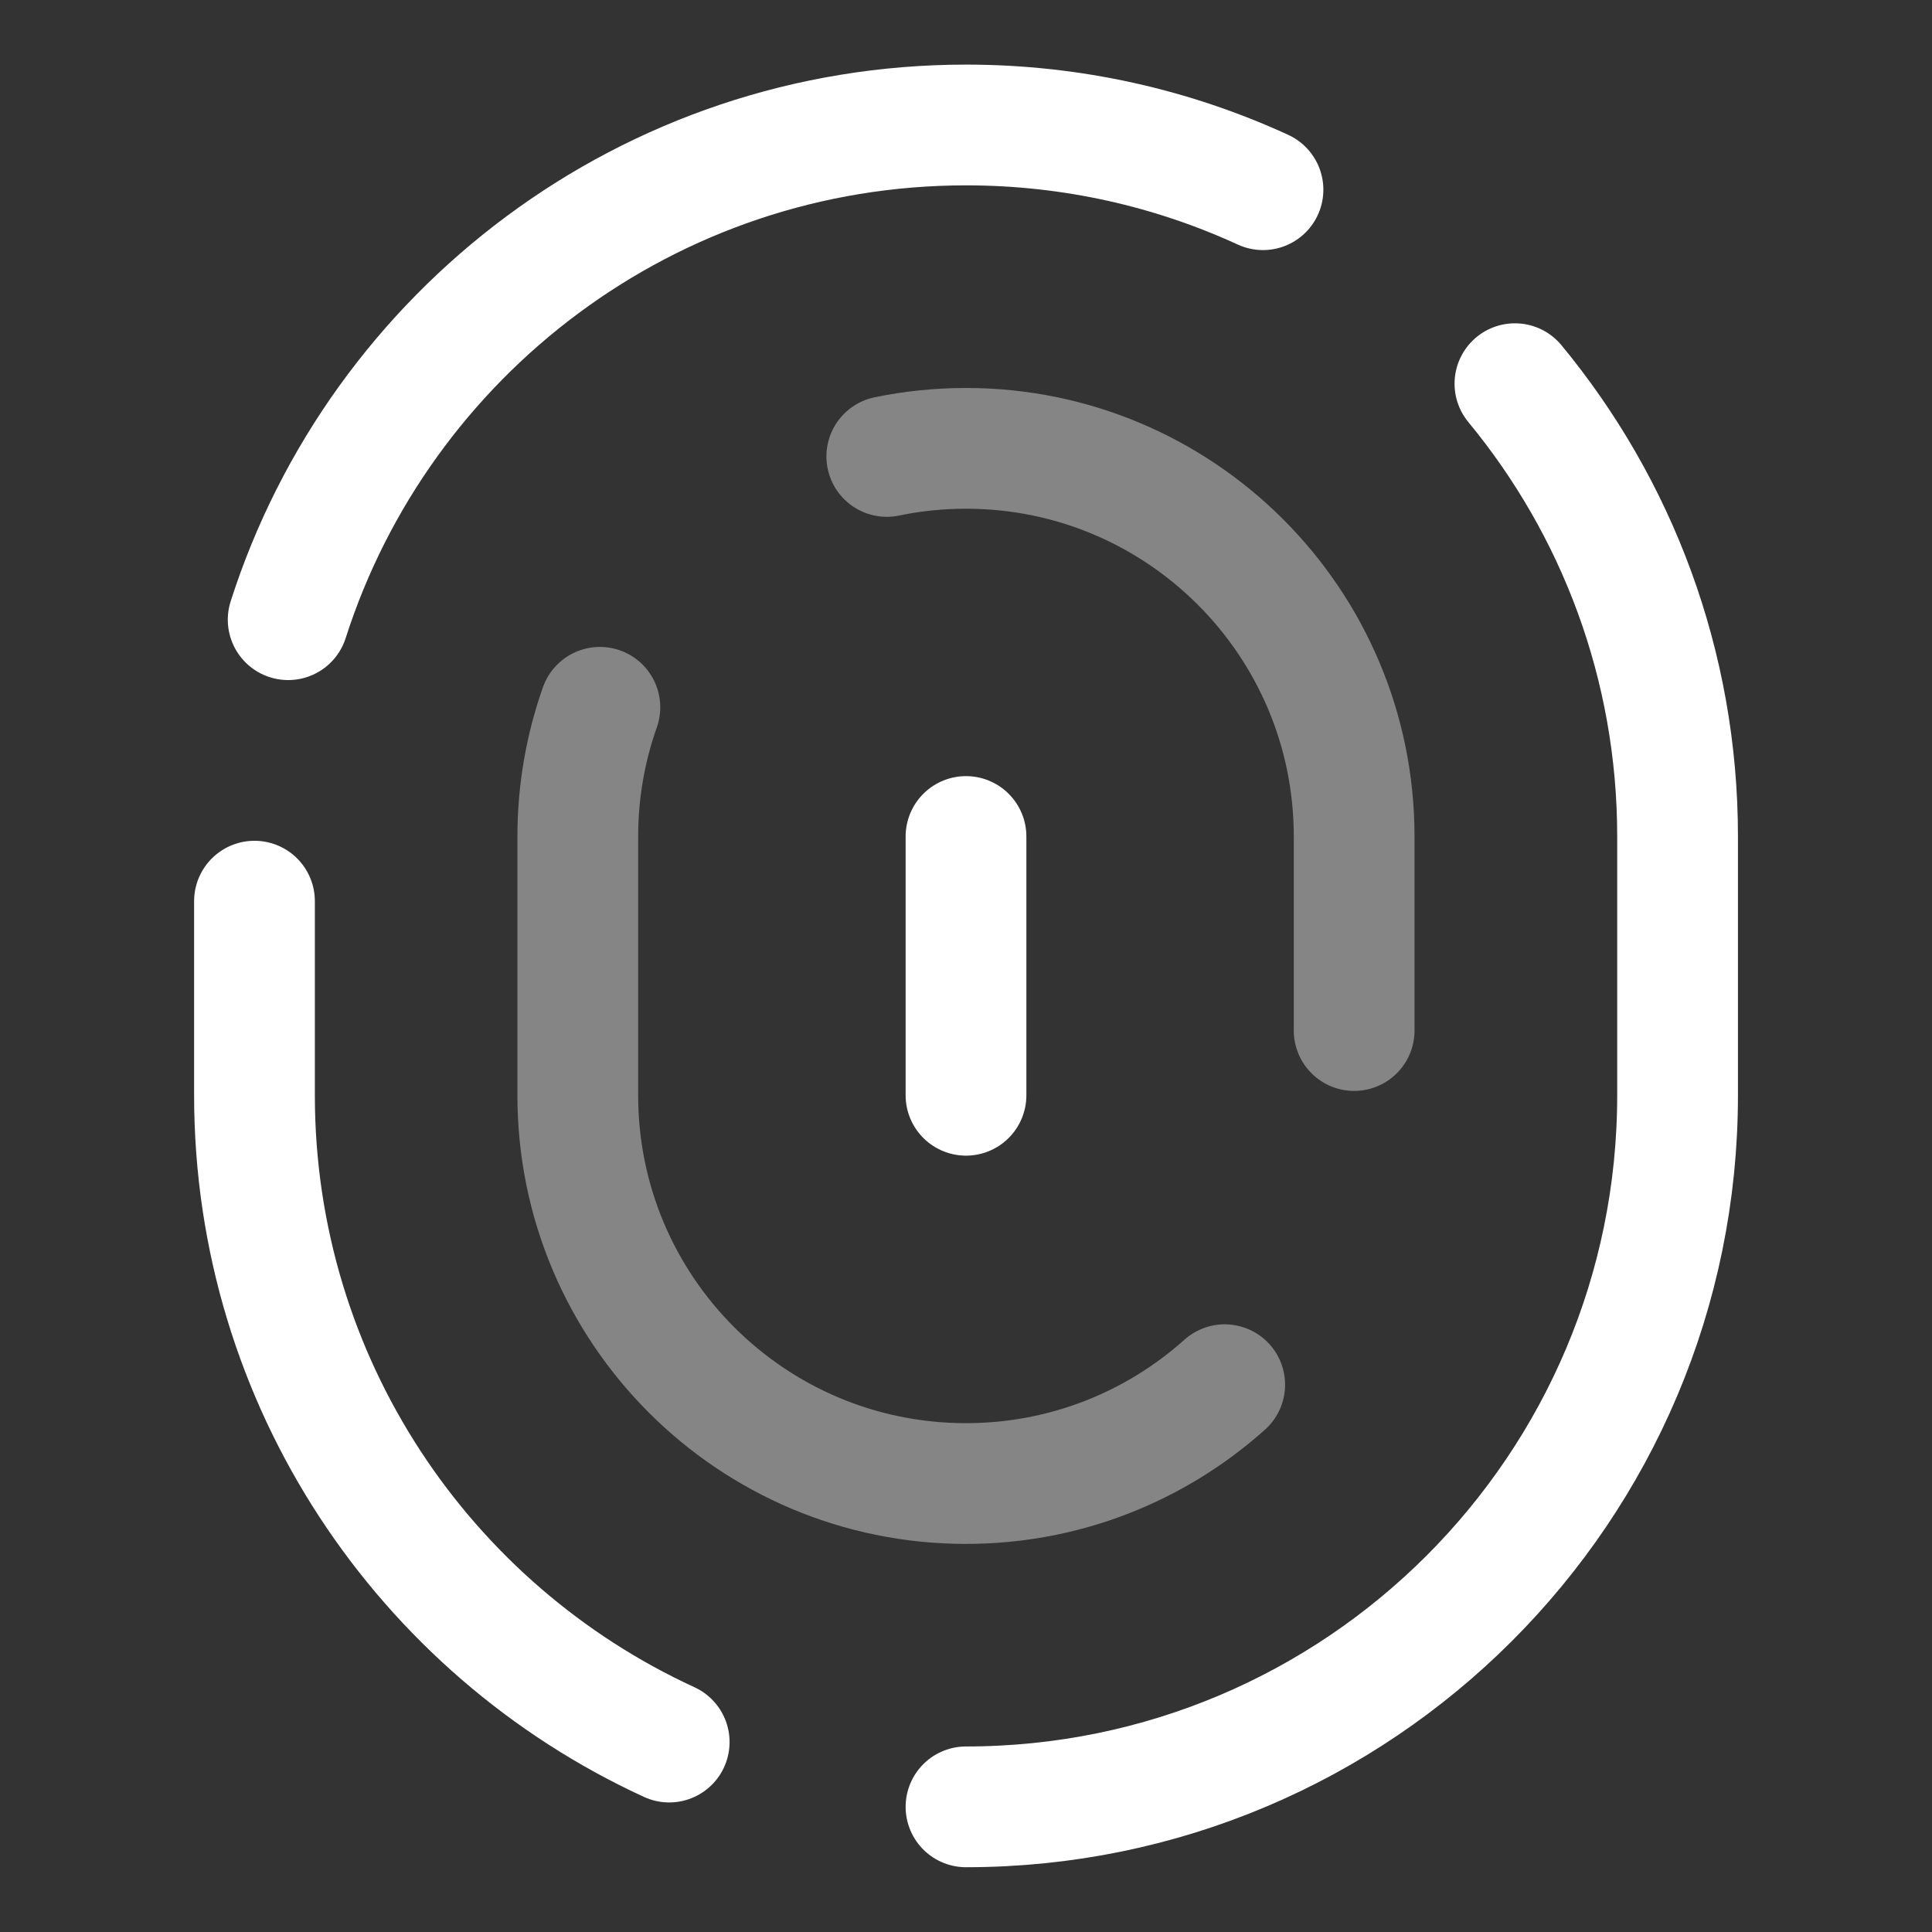 <svg width="32" height="32" viewBox="0 0 32 32" fill="none" xmlns="http://www.w3.org/2000/svg">
<rect x="0" y="0" width="32" height="32" fill="#333333" stroke="none"/>
<path d="M16 29.927C22.509 29.927 27.786 24.65 27.786 18.141V13.855C27.786 11.006 26.775 8.393 25.092 6.355" stroke="white" stroke-width="2" stroke-linecap="round" stroke-linejoin="round"/>
<path d="M4.215 14.926V18.14C4.215 22.894 7.03 26.991 11.084 28.854" stroke="white" stroke-width="2" stroke-linecap="round" stroke-linejoin="round"/>
<path d="M20.919 3.142C19.422 2.454 17.757 2.07 16.002 2.07C10.745 2.07 6.293 5.512 4.773 10.264" stroke="white" stroke-width="2" stroke-linecap="round" stroke-linejoin="round"/>
<g opacity="0.4">
<path d="M9.936 11.715C9.699 12.385 9.57 13.106 9.57 13.858V18.143C9.57 21.694 12.448 24.572 15.999 24.572C17.645 24.572 19.147 23.953 20.285 22.935" stroke="white" stroke-width="2" stroke-linecap="round" stroke-linejoin="round"/>
<path d="M14.688 7.56C15.111 7.472 15.551 7.426 16.001 7.426C19.551 7.426 22.429 10.304 22.429 13.854V17.069" stroke="white" stroke-width="2" stroke-linecap="round" stroke-linejoin="round"/>
</g>
<path d="M16 13.855V18.141" stroke="white" stroke-width="2" stroke-linecap="round" stroke-linejoin="round"/>
</svg>
